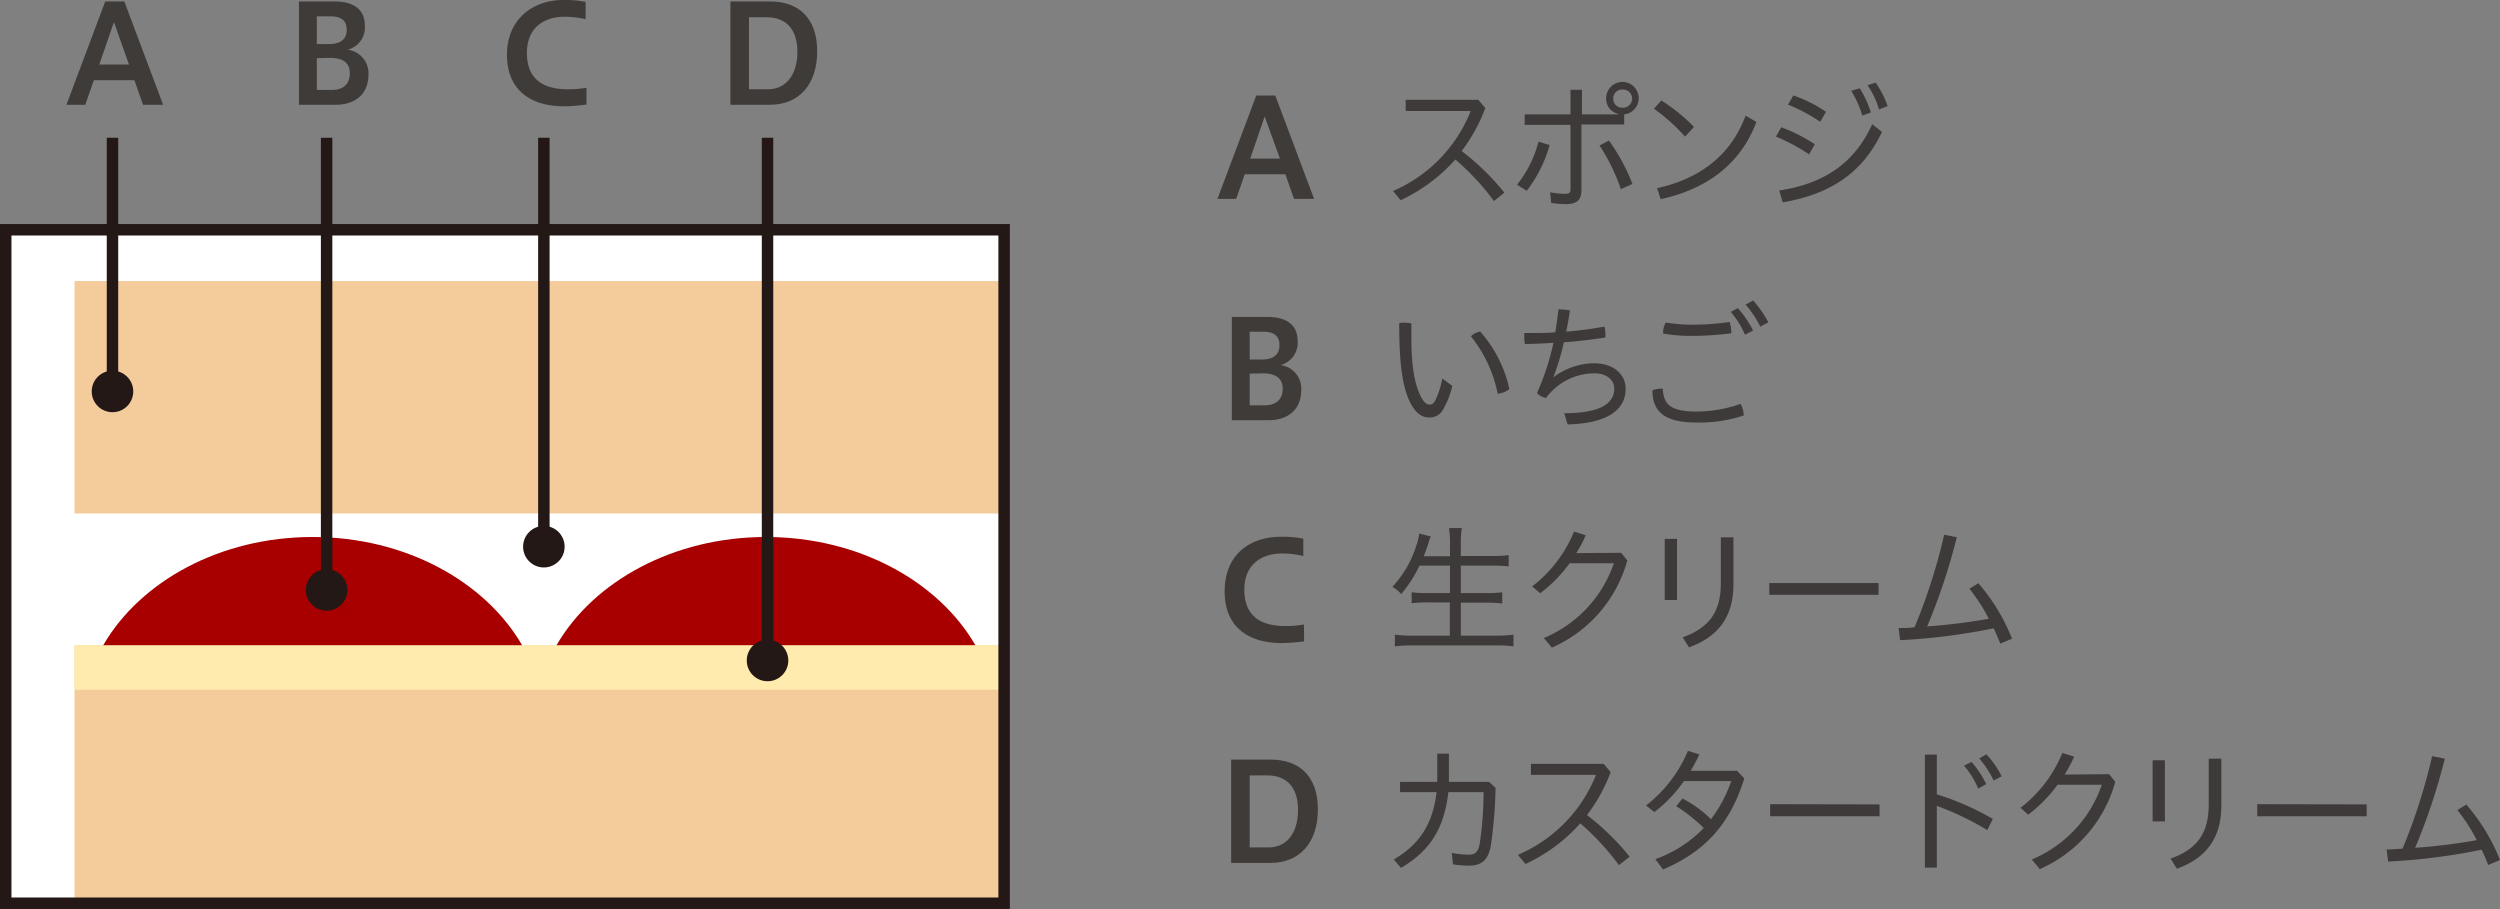 <svg xmlns="http://www.w3.org/2000/svg" viewBox="0 0 327.38 119.04"><rect x="0" y="0" width="327.38" height="119.04" fill="#808080" stroke="none"/><defs><style>.cls-1{fill:#fff;}.cls-2{fill:#f4cc9c;}.cls-3{fill:#ffebad;}.cls-4{fill:#a80001;}.cls-5{fill:none;stroke:#231815;stroke-miterlimit:10;stroke-width:1.5px;}.cls-6{fill:#3f3b39;}.cls-7{fill:#231815;}.cls-8{fill:#3e3a39;}</style></defs><g id="レイヤー_2" data-name="レイヤー 2"><g id="レイヤー_1-2" data-name="レイヤー 1"><rect class="cls-1" x="0.75" y="30.09" width="130.74" height="88.19"/><rect class="cls-2" x="9.76" y="36.8" width="121.72" height="81.49"/><rect class="cls-1" x="5.26" y="67.24" width="126.23" height="17.25"/><rect class="cls-3" x="9.76" y="84.49" width="121.72" height="5.83"/><path class="cls-4" d="M40.94,72.43c-12.11,0-22.58,5.81-27.42,14.17H68.37C63.53,78.24,53.06,72.43,40.94,72.43Z" transform="translate(0 -2.11)"/><path class="cls-4" d="M100.3,72.43c-12.11,0-22.58,5.81-27.42,14.17h54.85C122.89,78.24,112.42,72.43,100.3,72.43Z" transform="translate(0 -2.11)"/><rect class="cls-5" x="0.75" y="30.09" width="130.74" height="88.19"/><path class="cls-6" d="M39.15,15.83V2.3h4.63c2.59,0,4,1.07,4,3.19a3,3,0,0,1-2.27,3.13,3.11,3.11,0,0,1,2.74,3.27c0,2.41-1.59,3.94-4.32,3.94ZM41.49,4.25V7.88h1.6c1.59,0,2.31-.7,2.31-1.85s-.61-1.78-2.15-1.78Zm0,5.48v4.16h1.93c1.56,0,2.39-.79,2.39-2.2s-1-2-2.57-2Z" transform="translate(0 -2.11)"/><circle class="cls-7" cx="42.77" cy="77.26" r="2.72"/><line class="cls-5" x1="42.77" y1="77.06" x2="42.77" y2="18.04"/><path class="cls-6" d="M76.8,15.8a22.48,22.48,0,0,1-2.94.23c-4.23,0-7.47-2-7.47-6.75s3.48-7.17,7.37-7.17a13.66,13.66,0,0,1,2.93.25V4.62A12.66,12.66,0,0,0,74,4.3c-2.74,0-5,1.4-5,4.73,0,3.64,2.34,4.77,5.39,4.77a13,13,0,0,0,2.41-.2Z" transform="translate(0 -2.11)"/><circle class="cls-7" cx="71.22" cy="71.59" r="2.72"/><line class="cls-5" x1="71.22" y1="71.59" x2="71.22" y2="18.04"/><path class="cls-6" d="M95.65,15.83V2.3h5.17c3.85,0,6.19,2.25,6.19,6.53s-2.32,7-6.19,7ZM98.08,4.37V13.8h2.5c2.23,0,3.84-1.75,3.84-4.91s-1.7-4.52-4-4.52Z" transform="translate(0 -2.11)"/><circle class="cls-7" cx="100.51" cy="86.49" r="2.72"/><line class="cls-5" x1="100.51" y1="86.49" x2="100.51" y2="18.04"/><path class="cls-6" d="M8.7,15.83,13.78,2.3h2.5l5.08,13.53H18.73L17.6,12.61H12.29l-1.12,3.22ZM13,10.56h3.89L14.92,5Z" transform="translate(0 -2.11)"/><circle class="cls-7" cx="14.73" cy="51.26" r="2.72"/><line class="cls-5" x1="14.73" y1="51.26" x2="14.73" y2="18.04"/><path class="cls-6" d="M159.43,28.15l5.08-13.53H167l5.08,13.53h-2.63l-1.13-3.22H163l-1.12,3.22Zm4.29-5.27h3.89l-2-5.52Z" transform="translate(0 -2.11)"/><path class="cls-6" d="M161.31,57.14V43.61h4.62c2.6,0,4,1.06,4,3.18a3,3,0,0,1-2.26,3.13,3.1,3.1,0,0,1,2.73,3.28c0,2.41-1.58,3.94-4.32,3.94Zm2.34-11.59v3.64h1.6c1.58,0,2.3-.71,2.3-1.86s-.61-1.78-2.14-1.78Zm0,5.49v4.15h1.92c1.57,0,2.4-.79,2.4-2.19s-1-2-2.58-2Z" transform="translate(0 -2.11)"/><path class="cls-6" d="M170.78,86.09a22.48,22.48,0,0,1-2.94.23c-4.23,0-7.47-2-7.47-6.74,0-5,3.47-7.18,7.36-7.18a13.76,13.76,0,0,1,2.94.25v2.27a12.13,12.13,0,0,0-2.72-.33c-2.74,0-5,1.41-5,4.73,0,3.64,2.34,4.77,5.38,4.77a13,13,0,0,0,2.42-.2Z" transform="translate(0 -2.11)"/><path class="cls-6" d="M161.22,115.11V101.58h5.16c3.86,0,6.2,2.25,6.2,6.53s-2.33,7-6.2,7Zm2.43-11.46v9.43h2.5c2.23,0,3.83-1.75,3.83-4.91s-1.69-4.52-4-4.52Z" transform="translate(0 -2.11)"/><path class="cls-8" d="M195.64,28.44A32.35,32.35,0,0,0,190.58,23a22.1,22.1,0,0,1-7.16,5.33l-1-1.21a19,19,0,0,0,10.17-10.47h-8.51V15.18h9.5l.92,1.08a22,22,0,0,1-3.09,5.63A32.21,32.21,0,0,1,197,27.34Z" transform="translate(0 -2.11)"/><path class="cls-8" d="M198.66,26.3a15.12,15.12,0,0,0,2.81-5.63l1.46.43a17.69,17.69,0,0,1-3,6ZM211.84,17a2,2,0,0,1-1.51-2,2.13,2.13,0,1,1,2.36,2.09v1.32h-5.6v8.61c0,1.37-.69,1.82-2.06,1.82a12.07,12.07,0,0,1-1.9-.16L203,27.29a10.45,10.45,0,0,0,2,.2c.46,0,.66-.13.66-.6V18.46h-6V17.09h6V13.87h1.5v3.22h4.75Zm-1.15,3.51a25.57,25.57,0,0,1,3.08,5.69l-1.52.68a24.75,24.75,0,0,0-2.79-5.72Zm.57-5.49a1.14,1.14,0,0,0,1.17,1.19,1.19,1.19,0,1,0,0-2.37A1.14,1.14,0,0,0,211.26,15.05Z" transform="translate(0 -2.11)"/><path class="cls-8" d="M217.56,15.27a23.29,23.29,0,0,1,4.27,3.46L220.66,20a24,24,0,0,0-4.07-3.65ZM217,26.75c5.49-1.21,9.63-4.21,11.59-9.5l1.41.83c-2.09,5.61-6.64,8.83-12.53,10.11Z" transform="translate(0 -2.11)"/><path class="cls-8" d="M233.26,18.78A20.68,20.68,0,0,1,237.65,21l-.75,1.32A24.32,24.32,0,0,0,232.56,20ZM233,27.05c5.64-.84,9.78-3.41,12.17-8.67l1.28,1c-2.61,5.56-7,8.19-13,9.23Zm1.84-12.44a17.85,17.85,0,0,1,4.28,2.14l-.75,1.31a22.89,22.89,0,0,0-4.23-2.25Zm8.7-.94A14,14,0,0,1,245,16.84l-1.13.41A13,13,0,0,0,242.42,14Zm2.08-.74A12.6,12.6,0,0,1,247.19,16l-1.13.44a10.42,10.42,0,0,0-1.51-3.17Z" transform="translate(0 -2.11)"/><path class="cls-8" d="M190.18,52.64a10.79,10.79,0,0,1-1.15,3,2,2,0,0,1-1.92,1.14c-.78,0-1.64-.42-2.42-1.91-1-2-1.46-4.87-1.46-10.43a2.61,2.61,0,0,1,.69-.08,4,4,0,0,1,.9.11c0,.72,0,1.3,0,1.78,0,3.44.34,6,1.23,7.76.43.82.77,1.08,1.13,1.08s.52-.09.78-.56a10.85,10.85,0,0,0,.91-2.86Zm3.66-7.11a16.78,16.78,0,0,1,3.82,7.54,3.11,3.11,0,0,1-1.53.6,17.55,17.55,0,0,0-3.51-7.52A2.27,2.27,0,0,1,193.84,45.53Z" transform="translate(0 -2.11)"/><path class="cls-8" d="M204.84,56.22c5.06,0,6.55-1.46,6.55-3.22,0-1-.83-2-2.61-2a7.87,7.87,0,0,0-6.32,3.22,2.1,2.1,0,0,1-1.19-.63A33.29,33.29,0,0,0,203.43,47c-1.24.09-2.5.14-3.74.16a4.12,4.12,0,0,1-.08-.88,4.6,4.6,0,0,1,0-.56h.68c1.12,0,2.26,0,3.37-.09.18-1,.31-2,.42-3h.18a7,7,0,0,1,1.33.14c-.15,1-.31,1.89-.49,2.77,1.68-.14,3.35-.36,5-.66a3.49,3.49,0,0,1,.13,1,3.1,3.1,0,0,1,0,.43c-1.82.27-3.62.49-5.44.63a31.73,31.73,0,0,1-1.36,4.52l.07,0a8.93,8.93,0,0,1,5.22-1.78c2.65,0,4.16,1.51,4.16,3.35,0,2.52-2,4.51-7.6,4.66Z" transform="translate(0 -2.11)"/><path class="cls-8" d="M228.35,56.51a18.27,18.27,0,0,1-6.18.93c-4.1,0-5.78-1.35-5.78-4.21A3.35,3.35,0,0,1,217.6,53h.14c.11,2.12,1.08,3,4.41,3a17.47,17.47,0,0,0,5.78-1A3.31,3.31,0,0,1,228.35,56.51Zm-6.72-10.42a20.1,20.1,0,0,1-3.84-.3v-.13a2.48,2.48,0,0,1,.35-1.31,21.31,21.31,0,0,0,3.47.28,33.31,33.31,0,0,0,4.88-.36,3.92,3.92,0,0,1,.22,1.26v.22A38.15,38.15,0,0,1,221.63,46.09Zm5.94-3.63a13.23,13.23,0,0,1,2,2.93l-1.06.56a11.79,11.79,0,0,0-1.86-3Zm2-1a13.63,13.63,0,0,1,2,2.86l-1.06.57A12.24,12.24,0,0,0,228.58,42Z" transform="translate(0 -2.11)"/><path class="cls-8" d="M185.88,76.18a16.62,16.62,0,0,1-2.39,3.72,4.48,4.48,0,0,0-1.16-.94,14,14,0,0,0,3.12-5.34,7.68,7.68,0,0,0,.4-1.65l1.51.39a7.65,7.65,0,0,0-.34,1c-.09.27-.38,1.08-.58,1.59h3.44V73.21a13.11,13.11,0,0,0-.13-1.95h1.68a12,12,0,0,0-.13,1.95v1.71h4.16a18.2,18.2,0,0,0,2.11-.11v1.47a19.92,19.92,0,0,0-2.09-.1H191.3v3.59h3.42a14,14,0,0,0,2-.1v1.47a14.54,14.54,0,0,0-2-.11H191.3v4.32H196a14.87,14.87,0,0,0,2.19-.13v1.53a16,16,0,0,0-2.16-.12H184.87a16.94,16.94,0,0,0-2.21.12V85.22a15.78,15.78,0,0,0,2.2.13h5V81H186.8a14.42,14.42,0,0,0-1.94.11V79.67a13.59,13.59,0,0,0,1.94.1h3.08V76.18Z" transform="translate(0 -2.11)"/><path class="cls-8" d="M212.29,74.5l.81,1a17.55,17.55,0,0,1-9.88,11.42l-1.05-1.26a16.32,16.32,0,0,0,9.17-9.79h-5.8a18.45,18.45,0,0,1-3.85,3.93l-1.05-.9a17.26,17.26,0,0,0,5.48-7.18l1.54.48a18.68,18.68,0,0,1-1.24,2.34Z" transform="translate(0 -2.11)"/><path class="cls-8" d="M218,72.68h1.61v8H218Zm9-.21v6.17c0,4.32-2.07,6.89-5.82,8.24l-.83-1.31c3.53-1.26,5-3.39,5-7.09v-6Z" transform="translate(0 -2.11)"/><path class="cls-8" d="M246,78.46V80H231.69V78.46Z" transform="translate(0 -2.11)"/><path class="cls-8" d="M261.94,86.39c-.27-.68-.56-1.36-.87-2a80.66,80.66,0,0,1-12.24,1.55l-.2-1.59c.7,0,1.4,0,2.09-.11a75.28,75.28,0,0,0,3.87-12.1l1.66.32a81.17,81.17,0,0,1-3.88,11.68,77.68,77.68,0,0,0,8.07-1,23.54,23.54,0,0,0-2.54-3.94l1.17-.72a25.39,25.39,0,0,1,4.41,7.27Z" transform="translate(0 -2.11)"/><path class="cls-8" d="M183.34,105.84V104.5h4.87c0-.54,0-1.1,0-1.7v-2h1.53v2c0,.6,0,1.16,0,1.7H195l.85.79a61.63,61.63,0,0,1-.61,7.48c-.33,2-1.26,2.7-2.88,2.7a12,12,0,0,1-2.09-.18l-.16-1.49a12.06,12.06,0,0,0,2.23.23c.77,0,1.24-.27,1.44-1.49a46.55,46.55,0,0,0,.5-6.7h-4.62c-.54,4.92-2.56,7.79-6.2,9.92l-.93-1.1c3.33-2,5.07-4.52,5.6-8.82Z" transform="translate(0 -2.11)"/><path class="cls-8" d="M212,115.4a32.77,32.77,0,0,0-5.06-5.47,22,22,0,0,1-7.17,5.32l-1-1.2A19,19,0,0,0,209,103.58h-8.52v-1.44H210l.92,1.08a22,22,0,0,1-3.1,5.63,31.86,31.86,0,0,1,5.58,5.45Z" transform="translate(0 -2.11)"/><path class="cls-8" d="M216.77,114.62a16.43,16.43,0,0,0,6.34-4.08,21.27,21.27,0,0,0-3.6-2.86l.81-1a15,15,0,0,1,3.74,2.71,18,18,0,0,0,2.65-5h-6.2a17.77,17.77,0,0,1-3.87,4.06l-1.08-.86a17.8,17.8,0,0,0,5.48-7.16l1.49.47a21,21,0,0,1-1.13,2.15h6.08l.94,1c-2,6.38-5.47,9.69-10.64,11.92Z" transform="translate(0 -2.11)"/><path class="cls-8" d="M246.13,107.45V109H231.8v-1.58Z" transform="translate(0 -2.11)"/><path class="cls-8" d="M253.63,106.13a35.24,35.24,0,0,1,7.33,3.22l-.72,1.46a38.8,38.8,0,0,0-6.61-3.17v8.08h-1.56V100.93h1.56Zm4.54-4.24a12.38,12.38,0,0,1,1.93,2.91l-1.05.58a11.26,11.26,0,0,0-1.85-3Zm1.95-1a12,12,0,0,1,2,2.88l-1.05.55a12.45,12.45,0,0,0-1.89-2.89Z" transform="translate(0 -2.11)"/><path class="cls-8" d="M276.19,103.49l.81,1a17.55,17.55,0,0,1-9.88,11.43l-1.05-1.26a16.32,16.32,0,0,0,9.17-9.79h-5.8a18.16,18.16,0,0,1-3.85,3.92l-1-.9a17.2,17.2,0,0,0,5.48-7.18l1.54.49a19.41,19.41,0,0,1-1.24,2.34Z" transform="translate(0 -2.11)"/><path class="cls-8" d="M281.89,101.67h1.61v8h-1.61Zm9-.21v6.17c0,4.31-2.07,6.89-5.82,8.24l-.83-1.32c3.53-1.26,5-3.38,5-7.09v-6Z" transform="translate(0 -2.11)"/><path class="cls-8" d="M309.92,107.45V109H295.59v-1.58Z" transform="translate(0 -2.11)"/><path class="cls-8" d="M325.84,115.38c-.27-.68-.56-1.37-.87-2a79.41,79.41,0,0,1-12.24,1.55l-.2-1.58c.7,0,1.4-.06,2.09-.11a75.08,75.08,0,0,0,3.87-12.11l1.66.33a79.82,79.82,0,0,1-3.88,11.67,75,75,0,0,0,8.07-1,23.14,23.14,0,0,0-2.54-3.94l1.17-.72a25.33,25.33,0,0,1,4.41,7.26Z" transform="translate(0 -2.11)"/></g></g></svg>